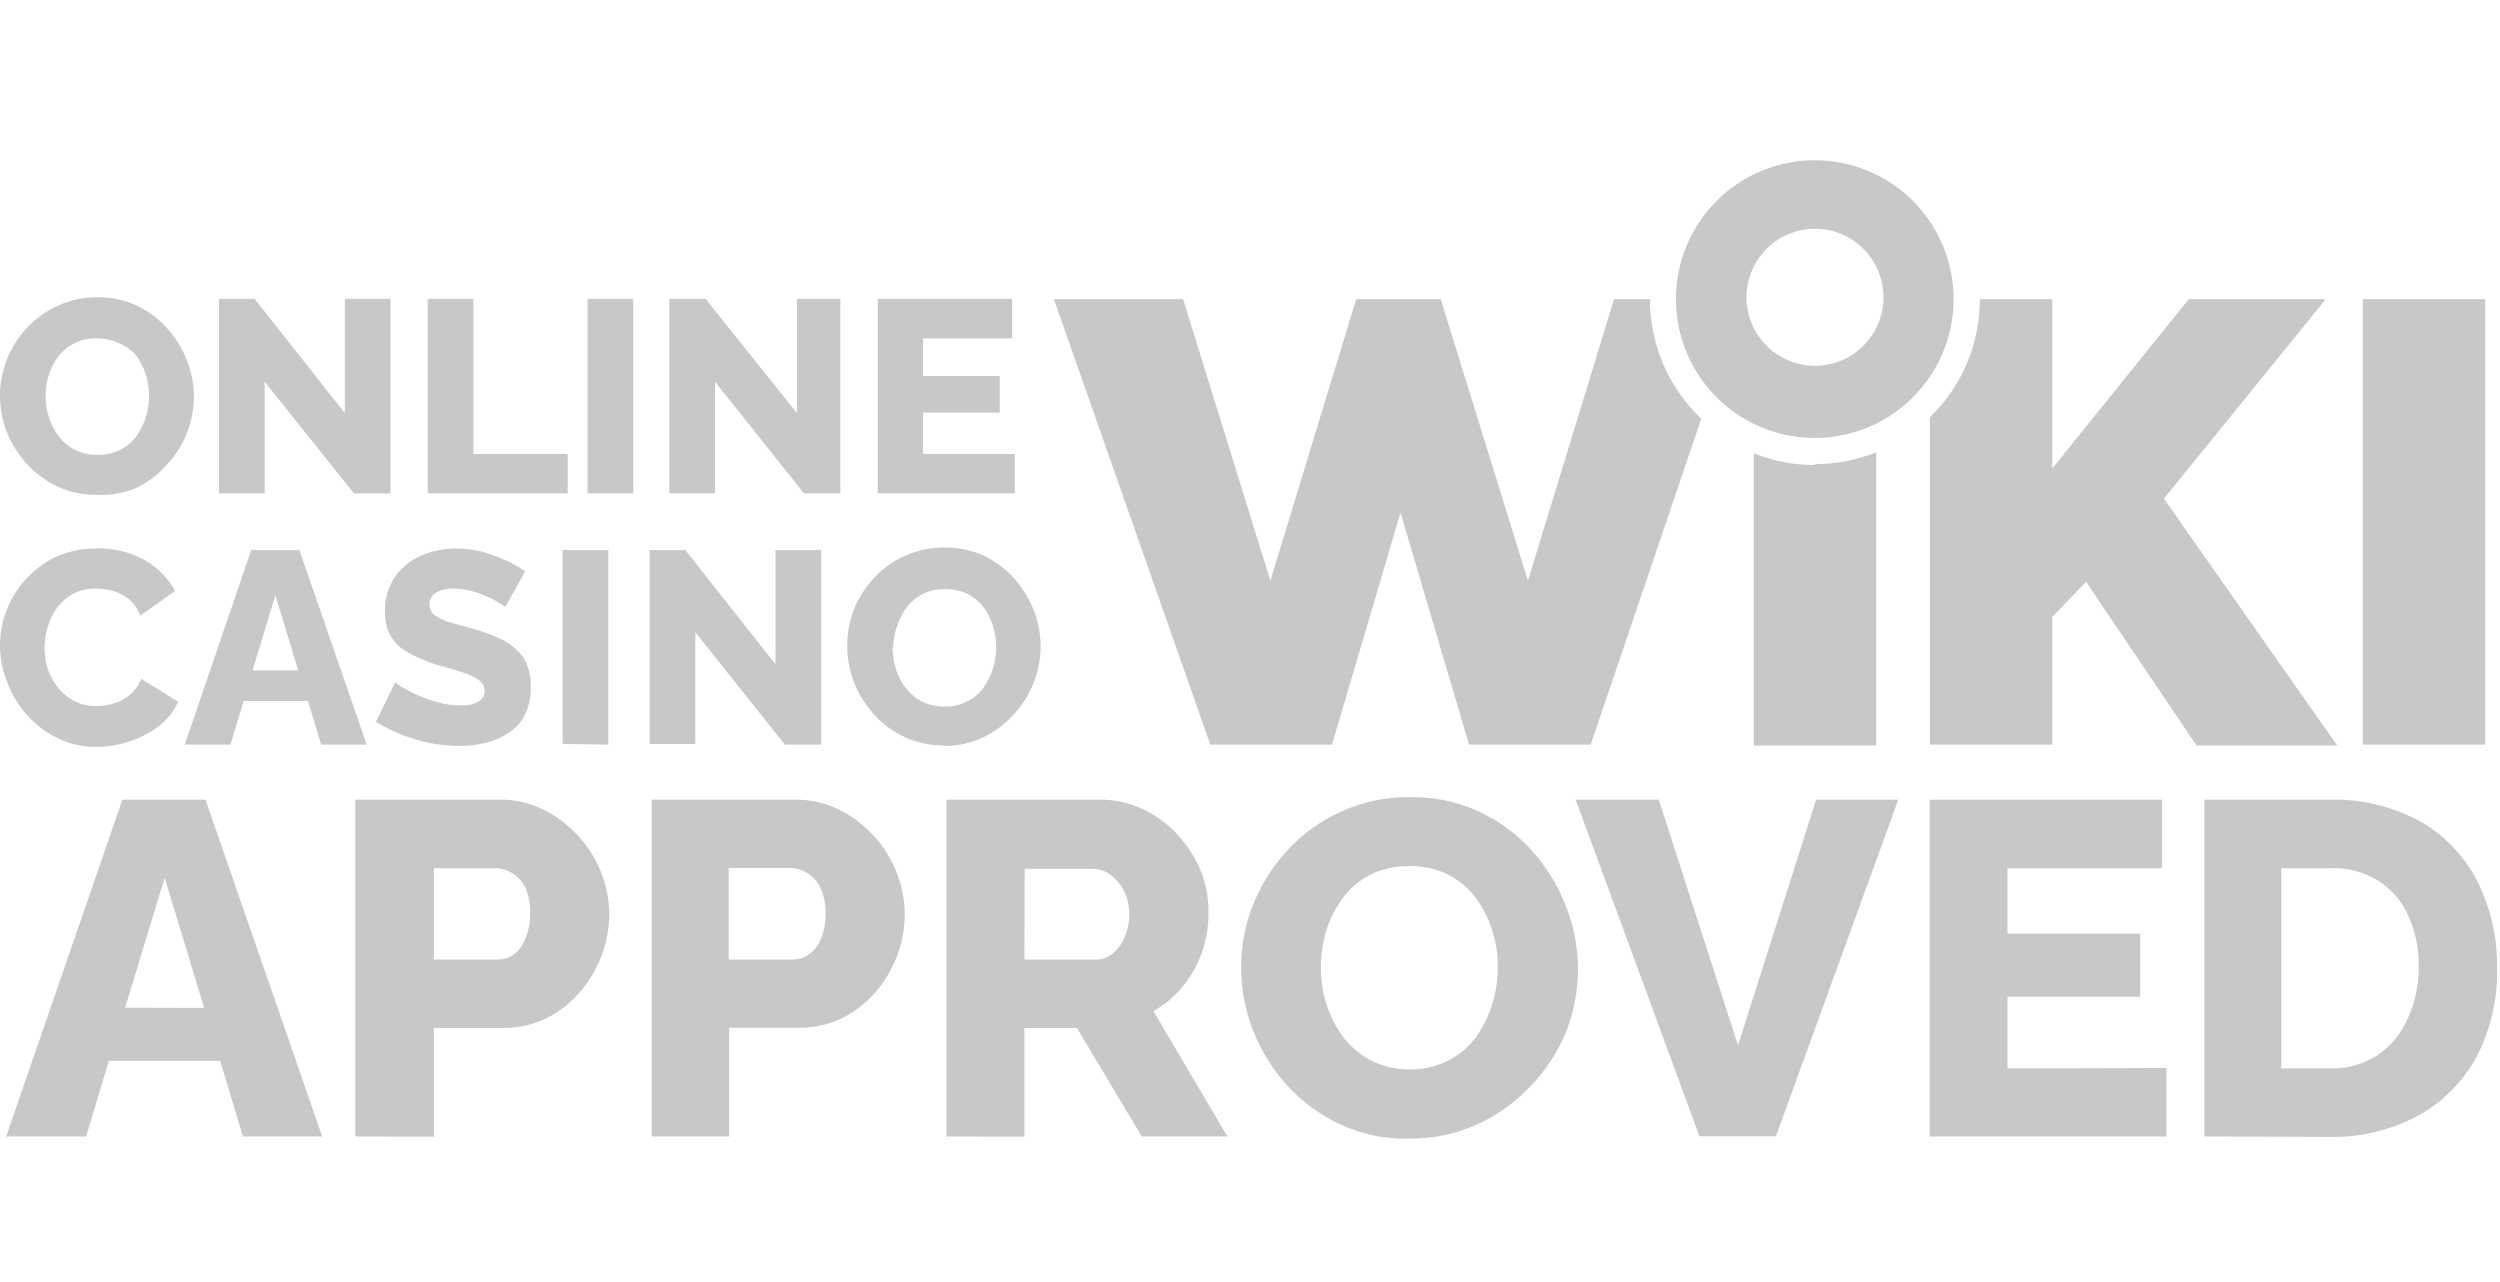 <svg width="78" height="40" viewBox="0 0 78 40" fill="none" xmlns="http://www.w3.org/2000/svg">
<path d="M3 15.438C2.579 15.444 2.162 15.353 1.781 15.174C1.42 15.001 1.095 14.759 0.826 14.462C0.566 14.175 0.358 13.845 0.214 13.486C0.072 13.12 -0.001 12.731 7.04597e-06 12.338C0.001 11.943 0.078 11.551 0.228 11.184C0.377 10.822 0.592 10.491 0.862 10.208C1.135 9.921 1.462 9.691 1.824 9.531C2.204 9.358 2.617 9.271 3.035 9.275C3.463 9.269 3.887 9.359 4.275 9.538C4.635 9.711 4.957 9.953 5.222 10.251C5.486 10.543 5.693 10.881 5.835 11.248C5.976 11.607 6.048 11.989 6.049 12.374C6.05 12.778 5.97 13.178 5.814 13.55C5.667 13.913 5.452 14.244 5.18 14.526C4.912 14.828 4.585 15.07 4.218 15.238C3.831 15.393 3.415 15.461 3 15.438V15.438ZM1.425 12.36C1.424 12.59 1.46 12.818 1.532 13.037C1.601 13.247 1.704 13.445 1.838 13.621C1.972 13.794 2.142 13.935 2.337 14.034C2.558 14.143 2.803 14.197 3.049 14.191C3.297 14.199 3.543 14.143 3.762 14.027C3.96 13.927 4.132 13.78 4.261 13.6C4.39 13.42 4.489 13.22 4.553 13.008C4.618 12.791 4.652 12.565 4.652 12.338C4.652 11.885 4.507 11.443 4.239 11.077C4.087 10.912 3.9 10.782 3.691 10.7C3.481 10.604 3.252 10.555 3.021 10.557C2.774 10.549 2.529 10.603 2.308 10.714C2.115 10.813 1.947 10.954 1.817 11.127C1.682 11.305 1.581 11.505 1.518 11.719C1.454 11.926 1.422 12.143 1.425 12.36V12.36ZM8.258 11.911V15.395H6.833V9.325H7.944L10.758 12.887V9.325H12.183V15.395H11.043L8.258 11.911ZM13.345 15.395V9.325H14.77V14.162H17.712V15.395H13.345ZM18.332 15.395V9.325H19.757V15.395H18.332ZM22.308 11.911V15.395H20.883V9.325H22.015L24.865 12.887V9.325H26.219V15.395H25.086L22.308 11.911ZM31.662 14.162V15.395H27.387V9.325H31.577V10.557H28.798V11.733H31.192V12.873H28.798V14.162H31.662ZM7.04597e-06 20.133C-0 19.765 0.067 19.4 0.2 19.057C0.336 18.697 0.539 18.366 0.798 18.081C1.068 17.782 1.395 17.539 1.76 17.369C2.162 17.193 2.597 17.105 3.035 17.112C3.553 17.099 4.064 17.224 4.517 17.475C4.915 17.703 5.243 18.036 5.465 18.437L4.375 19.207C4.306 19.008 4.185 18.831 4.025 18.694C3.878 18.576 3.708 18.489 3.527 18.437C3.355 18.39 3.178 18.366 3 18.366C2.752 18.356 2.507 18.41 2.287 18.523C2.092 18.627 1.921 18.773 1.788 18.95C1.657 19.126 1.559 19.324 1.496 19.535C1.354 19.972 1.354 20.444 1.496 20.881C1.57 21.096 1.681 21.296 1.824 21.472C1.962 21.642 2.134 21.78 2.33 21.878C2.535 21.981 2.763 22.032 2.992 22.028C3.186 22.032 3.379 22.004 3.562 21.943C3.744 21.89 3.912 21.797 4.054 21.672C4.21 21.54 4.33 21.371 4.403 21.18L5.557 21.893C5.424 22.192 5.218 22.454 4.959 22.655C4.679 22.866 4.366 23.027 4.033 23.133C3.702 23.245 3.356 23.302 3.007 23.303C2.59 23.308 2.178 23.215 1.803 23.033C1.443 22.86 1.121 22.618 0.855 22.32C0.588 22.027 0.378 21.686 0.235 21.316C0.079 20.941 -0.001 20.539 7.04597e-06 20.133V20.133ZM7.837 17.162H9.341L11.442 23.232H10.017L9.611 21.871H7.602L7.189 23.232H5.764L7.837 17.162ZM9.305 20.917L8.592 18.573L7.88 20.917H9.305ZM15.767 18.936L15.582 18.815C15.46 18.737 15.331 18.67 15.197 18.615C15.037 18.541 14.87 18.481 14.698 18.437C14.52 18.389 14.335 18.365 14.15 18.366C13.956 18.356 13.764 18.4 13.594 18.494C13.532 18.533 13.481 18.588 13.448 18.653C13.414 18.718 13.398 18.791 13.402 18.865C13.4 18.926 13.412 18.987 13.438 19.043C13.464 19.099 13.503 19.147 13.551 19.185C13.681 19.279 13.826 19.352 13.979 19.399L14.691 19.599C15.03 19.689 15.359 19.811 15.674 19.962C15.935 20.09 16.161 20.281 16.33 20.518C16.492 20.788 16.572 21.1 16.558 21.415C16.571 21.715 16.512 22.013 16.387 22.285C16.272 22.52 16.095 22.72 15.874 22.862C15.656 23.005 15.415 23.111 15.161 23.175C14.886 23.241 14.604 23.274 14.321 23.275C14.014 23.272 13.709 23.241 13.409 23.182C13.102 23.119 12.802 23.029 12.511 22.912C12.239 22.804 11.977 22.673 11.727 22.52L12.333 21.287C12.402 21.354 12.482 21.409 12.568 21.451C12.716 21.542 12.87 21.621 13.031 21.686C13.232 21.776 13.439 21.85 13.651 21.907C13.882 21.978 14.122 22.012 14.364 22.007C14.561 22.023 14.759 21.981 14.934 21.886C14.991 21.852 15.038 21.805 15.071 21.747C15.103 21.689 15.12 21.624 15.119 21.558C15.12 21.488 15.103 21.419 15.069 21.358C15.036 21.296 14.986 21.245 14.926 21.209C14.764 21.102 14.586 21.02 14.399 20.966C14.185 20.895 13.929 20.824 13.644 20.746C13.325 20.648 13.017 20.517 12.725 20.354C12.502 20.237 12.316 20.059 12.19 19.841C12.062 19.61 12.001 19.349 12.012 19.086C11.998 18.701 12.105 18.323 12.319 18.003C12.521 17.709 12.802 17.479 13.131 17.34C13.471 17.193 13.836 17.115 14.207 17.112C14.488 17.112 14.767 17.145 15.04 17.212C15.283 17.281 15.521 17.367 15.753 17.468C15.974 17.569 16.186 17.688 16.387 17.825L15.767 18.936ZM17.555 23.211V17.162H18.98V23.232L17.555 23.211ZM21.695 19.727V23.211H20.27V17.162H21.381L24.196 20.724V17.162H25.621V23.232H24.488L21.695 19.727ZM29.432 23.254C29.011 23.261 28.594 23.171 28.214 22.99C27.85 22.82 27.525 22.578 27.259 22.277C26.727 21.693 26.432 20.931 26.433 20.14C26.431 19.745 26.506 19.353 26.654 18.986C26.805 18.625 27.02 18.295 27.288 18.01C27.56 17.723 27.887 17.492 28.25 17.333C28.635 17.166 29.051 17.08 29.471 17.08C29.892 17.08 30.308 17.166 30.693 17.333C31.052 17.507 31.374 17.749 31.641 18.045C31.902 18.34 32.109 18.677 32.254 19.043C32.394 19.401 32.467 19.783 32.467 20.169C32.465 20.964 32.159 21.728 31.613 22.306C31.342 22.605 31.015 22.847 30.651 23.018C30.273 23.191 29.862 23.278 29.447 23.275L29.432 23.254ZM27.851 20.176C27.846 20.418 27.882 20.658 27.957 20.888C28.023 21.1 28.127 21.298 28.264 21.472C28.397 21.645 28.568 21.787 28.763 21.886C28.983 21.996 29.228 22.05 29.475 22.042C29.723 22.051 29.968 21.994 30.188 21.878C30.387 21.781 30.559 21.634 30.686 21.451C30.816 21.271 30.915 21.072 30.978 20.86C31.116 20.424 31.116 19.956 30.978 19.52C30.911 19.307 30.807 19.107 30.672 18.929C30.539 18.757 30.368 18.618 30.173 18.523C29.961 18.426 29.73 18.378 29.496 18.38C29.25 18.371 29.004 18.425 28.784 18.537C28.588 18.635 28.418 18.776 28.285 18.95C28.156 19.131 28.055 19.331 27.986 19.542C27.911 19.752 27.87 19.974 27.865 20.197L27.851 20.176ZM3.819 24.949H6.412L10.053 35.458H7.581L6.868 33.1H3.399L2.686 35.458H0.192L3.819 24.949ZM6.37 31.447L5.137 27.386L3.904 31.44L6.37 31.447ZM11.086 35.458V24.949H15.575C16.051 24.942 16.522 25.047 16.95 25.256C17.359 25.462 17.728 25.739 18.04 26.075C18.345 26.409 18.586 26.795 18.752 27.215C18.918 27.627 19.005 28.067 19.009 28.512C19.008 29.107 18.864 29.694 18.588 30.222C18.317 30.757 17.916 31.215 17.42 31.554C16.905 31.902 16.296 32.084 15.674 32.074H13.537V35.465L11.086 35.458ZM13.537 29.937H15.518C15.701 29.941 15.881 29.886 16.031 29.78C16.192 29.655 16.316 29.487 16.387 29.295C16.491 29.048 16.542 28.78 16.537 28.512C16.552 28.228 16.5 27.945 16.387 27.685C16.298 27.503 16.159 27.35 15.986 27.244C15.813 27.138 15.614 27.084 15.411 27.087H13.537V29.937ZM20.334 35.458V24.949H24.794C25.27 24.942 25.741 25.047 26.169 25.256C26.581 25.458 26.951 25.736 27.259 26.075C27.567 26.406 27.809 26.793 27.972 27.215C28.137 27.627 28.224 28.067 28.228 28.512C28.231 29.108 28.087 29.695 27.808 30.222C27.54 30.759 27.138 31.218 26.639 31.554C26.122 31.902 25.51 32.081 24.887 32.067H22.749V35.458H20.334ZM22.735 29.937H24.723C24.906 29.938 25.085 29.884 25.236 29.78C25.402 29.659 25.531 29.494 25.606 29.302C25.712 29.052 25.763 28.783 25.756 28.512C25.769 28.229 25.713 27.948 25.592 27.692C25.501 27.5 25.355 27.338 25.172 27.229C25.008 27.131 24.821 27.08 24.63 27.08H22.735V29.937ZM29.532 35.458V24.949H34.256C34.748 24.938 35.236 25.043 35.681 25.256C36.094 25.454 36.465 25.733 36.771 26.075C37.071 26.412 37.312 26.797 37.483 27.215C37.64 27.629 37.715 28.069 37.704 28.512C37.705 28.932 37.633 29.349 37.49 29.744C37.354 30.126 37.151 30.48 36.892 30.792C36.638 31.096 36.332 31.352 35.987 31.547L38.295 35.458H35.624L33.6 32.074H31.962V35.465L29.532 35.458ZM31.962 29.937H34.199C34.383 29.939 34.562 29.875 34.705 29.759C34.871 29.624 35.001 29.45 35.082 29.253C35.182 29.028 35.233 28.785 35.232 28.54C35.239 28.276 35.18 28.014 35.061 27.778C34.959 27.582 34.813 27.414 34.633 27.286C34.481 27.173 34.296 27.111 34.106 27.108H31.969L31.962 29.937ZM43.953 35.529C43.215 35.543 42.485 35.39 41.815 35.081C41.189 34.791 40.627 34.379 40.162 33.869C39.703 33.365 39.341 32.781 39.093 32.145C38.849 31.516 38.724 30.847 38.723 30.172C38.722 29.488 38.855 28.81 39.115 28.177C39.374 27.549 39.746 26.974 40.212 26.481C40.683 25.982 41.25 25.582 41.879 25.305C42.551 25.005 43.281 24.856 44.017 24.871C44.755 24.858 45.486 25.014 46.154 25.327C46.78 25.617 47.34 26.032 47.8 26.545C48.253 27.051 48.611 27.635 48.854 28.269C49.358 29.537 49.358 30.949 48.854 32.217C48.592 32.845 48.212 33.418 47.736 33.905C47.264 34.403 46.7 34.804 46.076 35.088C45.408 35.386 44.684 35.535 43.953 35.522V35.529ZM41.209 30.2C41.211 30.595 41.273 30.986 41.395 31.361C41.515 31.729 41.696 32.073 41.929 32.38C42.161 32.678 42.455 32.921 42.791 33.093C43.164 33.281 43.578 33.374 43.995 33.364C44.394 33.371 44.789 33.284 45.148 33.108C45.506 32.932 45.817 32.673 46.054 32.352C46.28 32.039 46.452 31.689 46.56 31.319C46.675 30.945 46.732 30.556 46.731 30.165C46.735 29.767 46.672 29.373 46.546 28.996C46.43 28.631 46.251 28.289 46.019 27.984C45.788 27.683 45.49 27.439 45.15 27.272C44.785 27.099 44.385 27.014 43.981 27.023C43.56 27.012 43.142 27.102 42.763 27.286C42.427 27.456 42.135 27.699 41.908 27.999C41.68 28.305 41.505 28.647 41.388 29.01C41.269 29.393 41.209 29.792 41.209 30.193V30.2ZM51.754 24.949L54.226 32.615L56.663 24.949H59.228L55.409 35.451H53.022L49.161 24.949H51.754ZM67.592 33.321V35.458H60.204V24.949H67.457V27.087H62.634V29.131H66.773V31.098H62.634V33.335L67.592 33.321ZM68.775 35.458V24.949H72.672C73.686 24.92 74.688 25.166 75.572 25.662C76.328 26.11 76.937 26.769 77.325 27.557C77.722 28.381 77.922 29.286 77.909 30.2C77.933 31.169 77.71 32.128 77.261 32.986C76.839 33.76 76.204 34.396 75.43 34.817C74.582 35.268 73.632 35.494 72.672 35.472L68.775 35.458ZM75.465 30.186C75.478 29.629 75.366 29.076 75.138 28.569C74.939 28.116 74.609 27.734 74.19 27.471C73.733 27.197 73.205 27.063 72.672 27.087H71.176V33.335H72.672C73.201 33.353 73.722 33.211 74.168 32.929C74.583 32.651 74.91 32.261 75.109 31.803C75.345 31.294 75.467 30.74 75.465 30.179V30.186ZM56.627 14.511C55.973 14.51 55.325 14.385 54.718 14.141V23.261H58.537V14.113C57.929 14.355 57.282 14.481 56.627 14.483V14.511ZM51.476 9.332H50.358L47.672 18.117L44.95 9.332H42.314L39.635 18.117L36.913 9.332H32.881L37.761 23.232H41.559L43.696 15.993L45.833 23.232H49.631L53.079 13.065C52.573 12.584 52.17 12.005 51.895 11.363C51.619 10.721 51.477 10.03 51.476 9.332V9.332ZM72.565 9.332H68.291L64.03 14.618V9.332H61.772C61.772 10.02 61.635 10.702 61.367 11.336C61.099 11.97 60.706 12.543 60.211 13.023V23.232H64.03V19.25L65.085 18.152L68.533 23.261H72.922L67.514 15.559L72.565 9.332ZM73.72 9.332V23.232H77.538V9.332H73.72ZM56.627 5C55.77 4.999 54.932 5.251 54.219 5.727C53.505 6.202 52.949 6.878 52.62 7.669C52.291 8.461 52.205 9.332 52.371 10.173C52.537 11.013 52.949 11.786 53.555 12.392C54.16 12.999 54.932 13.412 55.773 13.58C56.613 13.748 57.484 13.662 58.276 13.335C59.068 13.007 59.745 12.452 60.222 11.739C60.698 11.027 60.952 10.189 60.952 9.332C60.952 8.184 60.497 7.083 59.686 6.271C58.875 5.459 57.775 5.002 56.627 5V5ZM56.627 11.412C56.205 11.412 55.791 11.287 55.44 11.052C55.088 10.817 54.815 10.483 54.653 10.093C54.491 9.702 54.449 9.272 54.531 8.858C54.614 8.443 54.817 8.062 55.116 7.763C55.415 7.465 55.796 7.261 56.21 7.178C56.625 7.096 57.055 7.138 57.445 7.3C57.836 7.462 58.17 7.736 58.405 8.087C58.639 8.439 58.765 8.852 58.765 9.275C58.765 9.842 58.54 10.385 58.139 10.786C57.738 11.187 57.194 11.412 56.627 11.412V11.412Z" fill="#C7C8C9"/>
</svg>